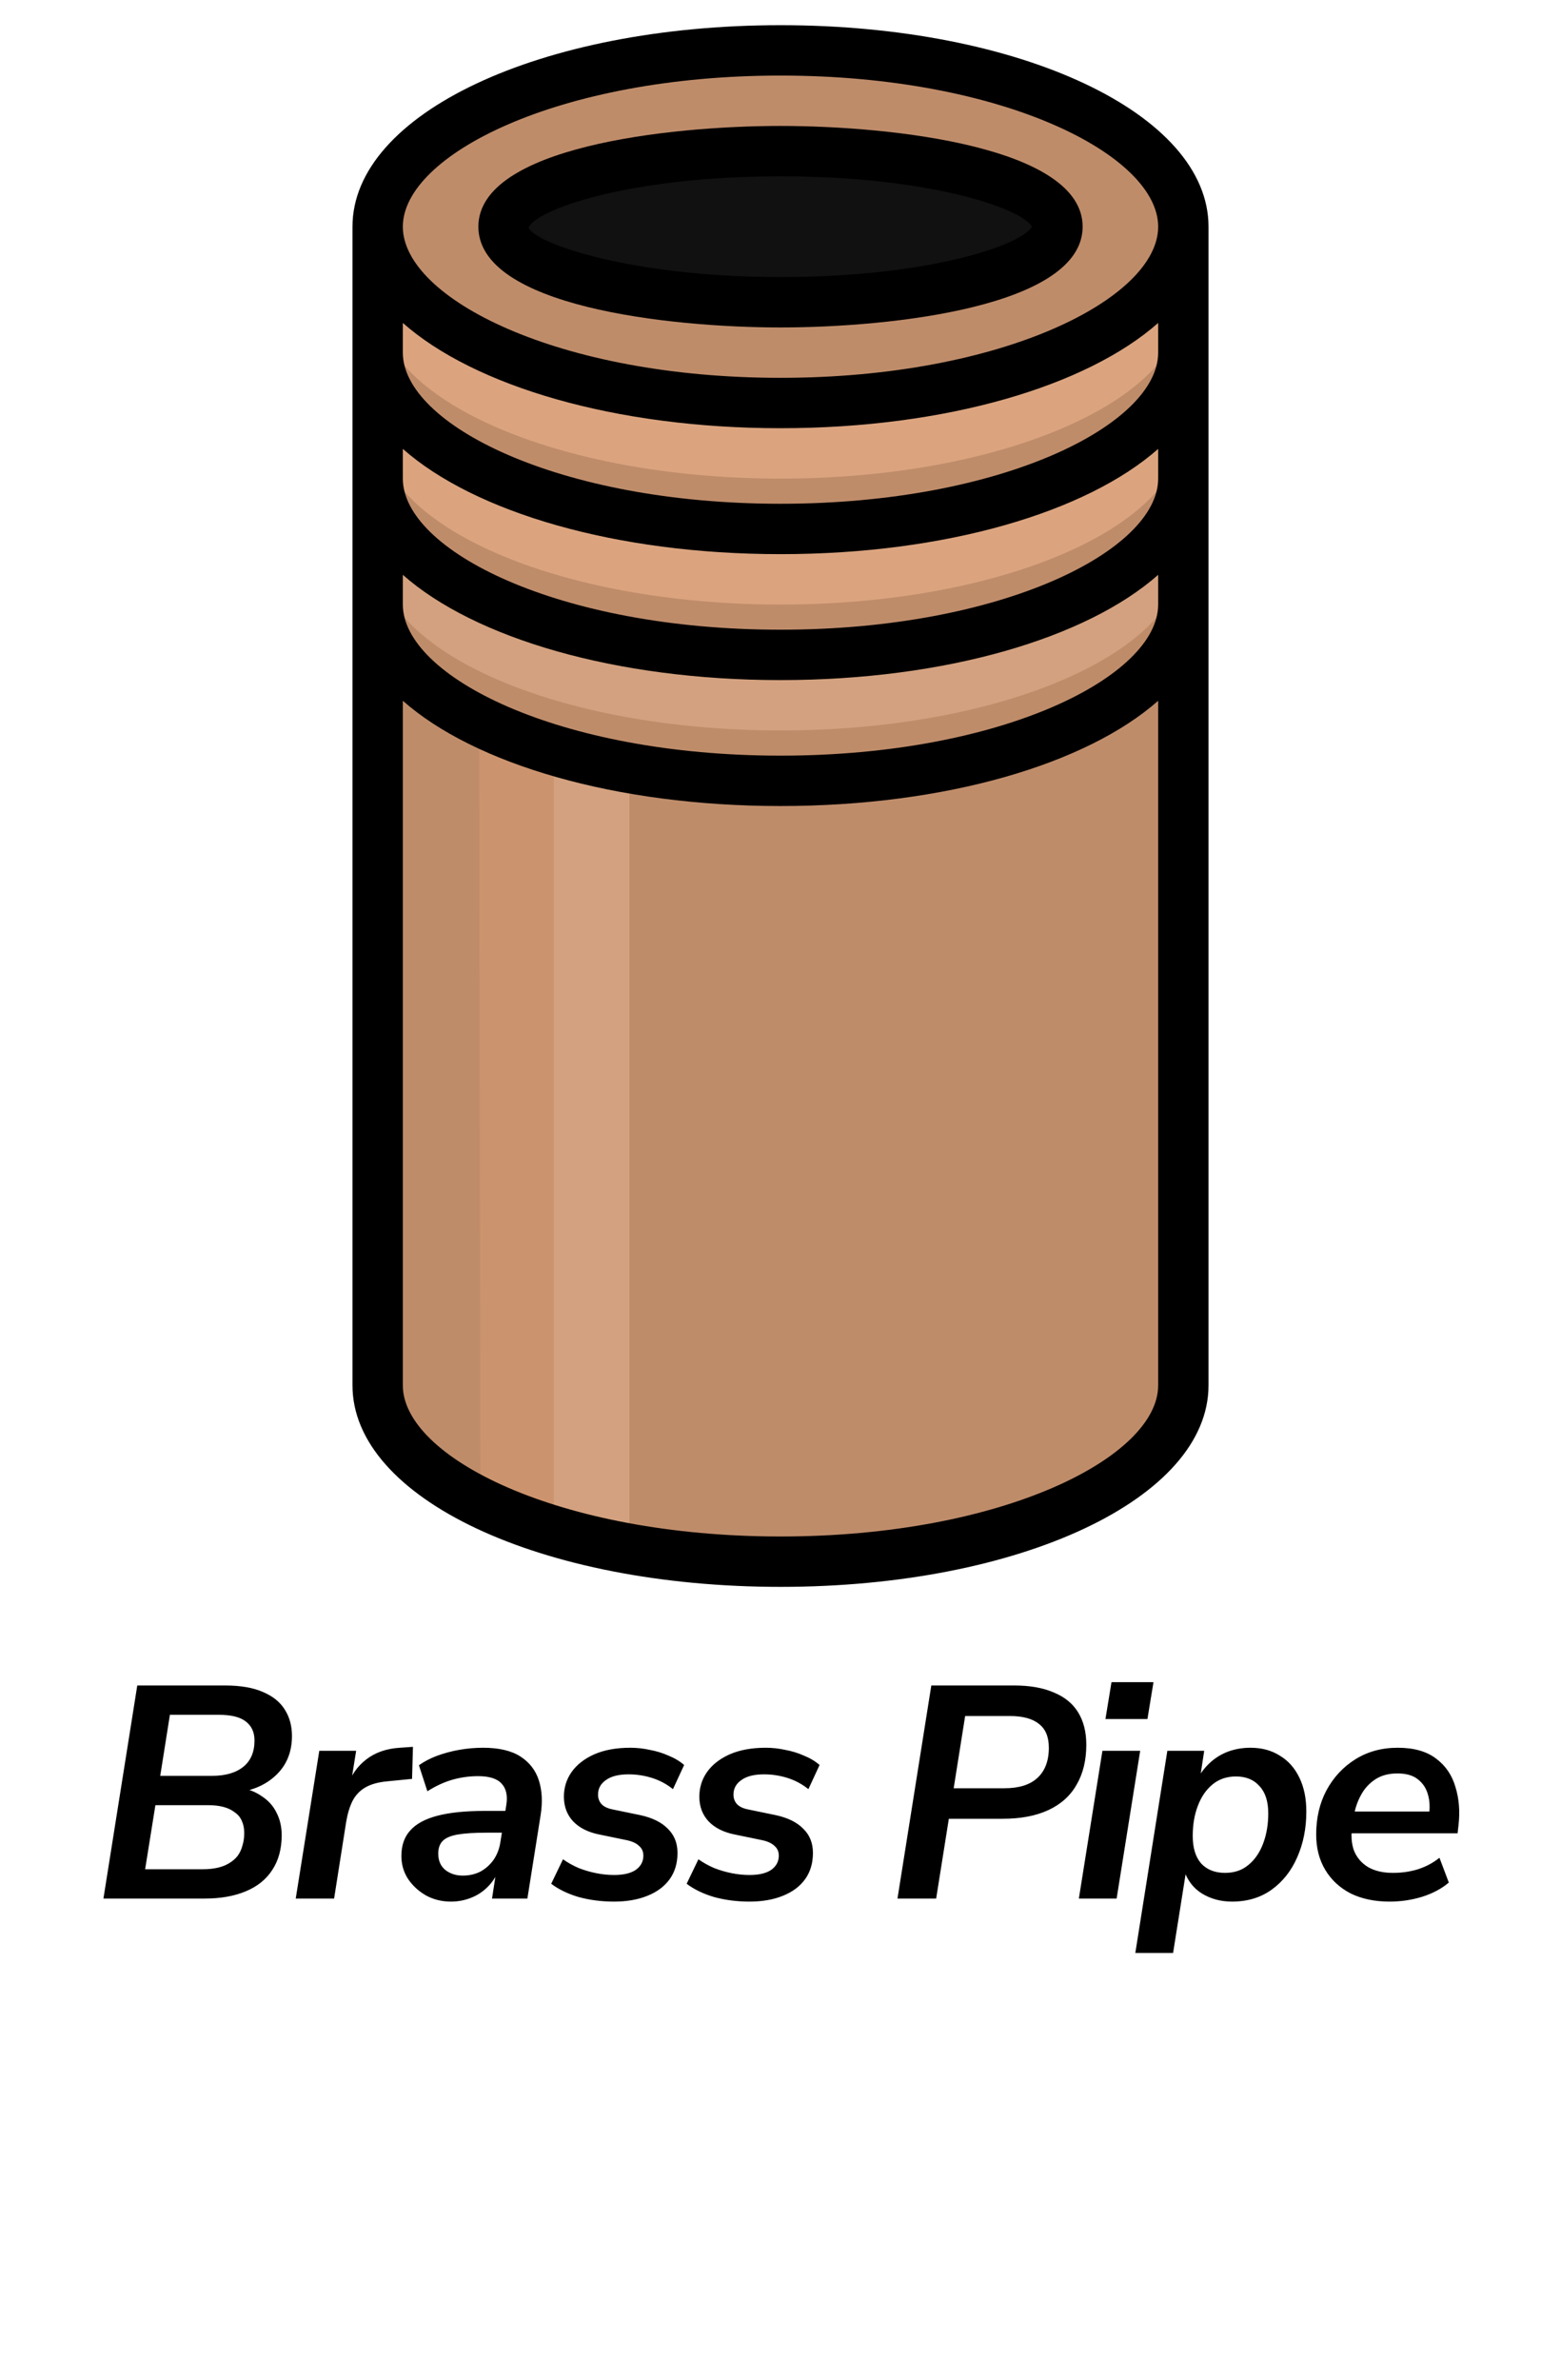 <svg width="496" height="756" viewBox="0 0 496 756" fill="none" xmlns="http://www.w3.org/2000/svg">
<path d="M376 72V440C376 470.93 318.7 496 248 496C177.3 496 120 470.93 120 440V72H376Z" fill="#BF8C6A"/>
<path d="M248 496C318.7 496 376 470.93 376 440V72H152L152.69 477.29C176.13 488.75 210.09 496 248 496Z" fill="#CC946E"/>
<path d="M248 496C318.7 496 376 470.93 376 440V72H176V486.17C196.52 492.33 221.22 496 248 496Z" fill="#D3A17F"/>
<path d="M248 496C318.7 496 376 470.93 376 440V72H200V491.69C214.85 494.37 230.92 496 248 496Z" fill="#BF8C6A"/>
<path d="M248 128C318.692 128 376 102.928 376 72C376 41.072 318.692 16 248 16C177.308 16 120 41.072 120 72C120 102.928 177.308 128 248 128Z" fill="#BF8C6A"/>
<path d="M248 96C296.601 96 336 85.255 336 72C336 58.745 296.601 48 248 48C199.399 48 160 58.745 160 72C160 85.255 199.399 96 248 96Z" fill="#111111"/>
<path d="M120 192C120 222.93 177.3 248 248 248C318.7 248 376 222.93 376 192V152C376 182.93 318.7 208 248 208C177.3 208 120 182.93 120 152V192Z" fill="#D3A17F"/>
<path d="M248 232C177.3 232 120 206.93 120 176V192C120 222.93 177.3 248 248 248C318.7 248 376 222.93 376 192V176C376 206.93 318.7 232 248 232Z" fill="#BF8C6A"/>
<path d="M120 112C120 142.93 177.3 168 248 168C318.7 168 376 142.93 376 112V152C376 182.93 318.7 208 248 208C177.3 208 120 182.93 120 152V112Z" fill="#DBA47F"/>
<path d="M248 192C177.3 192 120 166.93 120 136V152C120 182.93 177.3 208 248 208C318.7 208 376 182.93 376 152V136C376 166.93 318.7 192 248 192Z" fill="#BF8C6A"/>
<path d="M120 72C120 102.93 177.3 128 248 128C318.7 128 376 102.93 376 72V112C376 142.93 318.7 168 248 168C177.3 168 120 142.93 120 112V72Z" fill="#DBA47F"/>
<path d="M248 152C177.3 152 120 126.93 120 96V112C120 142.93 177.3 168 248 168C318.7 168 376 142.93 376 112V96C376 126.93 318.7 152 248 152Z" fill="#BF8C6A"/>
<path d="M248 104C283.66 104 344 97.26 344 72C344 46.74 283.66 40 248 40C212.34 40 152 46.74 152 72C152 97.26 212.34 104 248 104ZM248 56C295.42 56 324.66 66.22 327.89 72C324.67 77.78 295.41 88 248 88C200.59 88 170.18 77.37 167.95 72.34C170.18 66.64 199.65 56 248 56Z" fill="black"/>
<path d="M248 504C324.26 504 384 475.89 384 440V72C384 36.11 324.26 8 248 8C171.74 8 112 36.11 112 72V440C112 475.89 171.74 504 248 504ZM248 488C177.28 488 128 462.7 128 440V222.57C150.7 242.63 195.42 256 248 256C300.58 256 345.3 242.63 368 222.57V440C368 462.7 318.72 488 248 488ZM248 24C318.72 24 368 49.3 368 72C368 94.7 318.72 120 248 120C177.28 120 128 94.7 128 72C128 49.3 177.28 24 248 24ZM128 102.57C150.7 122.63 195.42 136 248 136C300.58 136 345.3 122.63 368 102.57V112C368 134.7 318.72 160 248 160C177.28 160 128 134.7 128 112V102.57ZM128 142.57C150.7 162.63 195.42 176 248 176C300.58 176 345.3 162.63 368 142.57V152C368 174.7 318.72 200 248 200C177.28 200 128 174.7 128 152V142.57ZM128 182.57C150.7 202.63 195.42 216 248 216C300.58 216 345.3 202.63 368 182.57V192C368 214.7 318.72 240 248 240C177.28 240 128 214.7 128 192V182.57Z" fill="black"/>
<path d="M32.865 603L43.617 535.32H71.457C76.45 535.32 80.513 536.024 83.65 537.432C86.785 538.776 89.09 540.664 90.561 543.096C92.034 545.464 92.769 548.216 92.769 551.352C92.769 556.216 91.234 560.216 88.162 563.352C85.09 566.488 81.058 568.44 76.066 569.208V567.672C78.882 568.184 81.281 569.144 83.266 570.552C85.314 571.896 86.85 573.624 87.874 575.736C88.962 577.848 89.505 580.216 89.505 582.84C89.505 587.192 88.513 590.872 86.529 593.88C84.609 596.888 81.793 599.16 78.082 600.696C74.433 602.232 70.049 603 64.93 603H32.865ZM46.114 593.688H64.353C66.145 593.688 67.746 593.528 69.153 593.208C70.561 592.888 71.778 592.408 72.802 591.768C73.889 591.128 74.785 590.36 75.49 589.464C76.194 588.504 76.706 587.416 77.025 586.2C77.409 584.984 77.602 583.64 77.602 582.168C77.602 580.696 77.346 579.416 76.834 578.328C76.385 577.24 75.65 576.344 74.626 575.64C73.665 574.872 72.481 574.296 71.073 573.912C69.665 573.528 68.034 573.336 66.177 573.336H49.377L46.114 593.688ZM50.913 564.024H67.329C71.618 564.024 74.945 563.064 77.314 561.144C79.681 559.224 80.865 556.44 80.865 552.792C80.865 550.168 79.938 548.152 78.082 546.744C76.29 545.336 73.442 544.632 69.537 544.632H53.986L50.913 564.024ZM93.967 603L101.455 556.056H113.167L111.343 567.384H110.383C111.535 563.864 113.519 561.016 116.335 558.84C119.215 556.6 122.799 555.352 127.087 555.096L131.215 554.808L130.927 564.984L123.151 565.752C120.271 566.008 117.935 566.648 116.143 567.672C114.351 568.696 112.975 570.136 112.015 571.992C111.119 573.784 110.447 575.992 109.999 578.616L106.159 603H93.967ZM143.284 603.96C140.404 603.96 137.78 603.32 135.412 602.04C133.044 600.696 131.124 598.936 129.652 596.76C128.244 594.584 127.54 592.152 127.54 589.464C127.54 586.136 128.468 583.448 130.324 581.4C132.18 579.288 135.06 577.72 138.964 576.696C142.868 575.672 147.86 575.16 153.94 575.16H161.62L160.564 582.072H154.516C150.74 582.072 147.732 582.264 145.492 582.648C143.252 583.032 141.652 583.704 140.692 584.664C139.732 585.624 139.252 586.968 139.252 588.696C139.252 590.936 139.988 592.664 141.46 593.88C142.996 595.096 144.852 595.704 147.028 595.704C149.076 595.704 150.932 595.288 152.596 594.456C154.26 593.56 155.668 592.312 156.82 590.712C157.972 589.048 158.708 587.096 159.028 584.856L160.852 573.432C161.364 570.424 160.884 568.12 159.412 566.52C158.004 564.92 155.508 564.12 151.924 564.12C149.108 564.12 146.356 564.504 143.668 565.272C141.044 566.04 138.42 567.256 135.796 568.92L133.108 560.664C134.708 559.512 136.596 558.52 138.772 557.688C141.012 556.856 143.38 556.216 145.876 555.768C148.436 555.32 150.964 555.096 153.46 555.096C158.516 555.096 162.484 556.024 165.364 557.88C168.244 559.736 170.196 562.264 171.22 565.464C172.244 568.664 172.436 572.312 171.796 576.408L167.572 603H156.34L157.876 593.016H158.836C157.94 595.512 156.66 597.592 154.996 599.256C153.396 600.856 151.572 602.04 149.524 602.808C147.54 603.576 145.46 603.96 143.284 603.96ZM195.112 603.96C191.144 603.96 187.4 603.48 183.88 602.52C180.424 601.496 177.512 600.088 175.144 598.296L178.888 590.52C180.424 591.608 182.088 592.536 183.88 593.304C185.672 594.008 187.528 594.552 189.448 594.936C191.368 595.32 193.256 595.512 195.112 595.512C198.12 595.512 200.424 594.968 202.024 593.88C203.624 592.728 204.424 591.224 204.424 589.368C204.424 588.088 203.976 587.064 203.08 586.296C202.248 585.464 200.968 584.856 199.24 584.472L190.408 582.648C186.888 581.944 184.136 580.568 182.152 578.52C180.168 576.408 179.176 573.784 179.176 570.648C179.176 567.768 179.976 565.176 181.576 562.872C183.24 560.504 185.64 558.616 188.776 557.208C191.976 555.8 195.816 555.096 200.296 555.096C202.344 555.096 204.392 555.32 206.44 555.768C208.552 556.152 210.536 556.76 212.392 557.592C214.312 558.36 215.976 559.352 217.384 560.568L213.832 568.248C211.848 566.648 209.64 565.464 207.208 564.696C204.776 563.928 202.28 563.544 199.72 563.544C196.584 563.544 194.184 564.152 192.52 565.368C190.856 566.52 190.024 568.056 190.024 569.976C190.024 571.128 190.376 572.12 191.08 572.952C191.848 573.784 193.032 574.36 194.632 574.68L203.464 576.504C207.304 577.336 210.216 578.776 212.2 580.824C214.248 582.808 215.272 585.368 215.272 588.504C215.272 591.768 214.44 594.552 212.776 596.856C211.112 599.16 208.744 600.92 205.672 602.136C202.664 603.352 199.144 603.96 195.112 603.96ZM238.147 603.96C234.179 603.96 230.435 603.48 226.915 602.52C223.459 601.496 220.547 600.088 218.179 598.296L221.923 590.52C223.459 591.608 225.123 592.536 226.915 593.304C228.707 594.008 230.563 594.552 232.483 594.936C234.403 595.32 236.291 595.512 238.147 595.512C241.155 595.512 243.459 594.968 245.059 593.88C246.659 592.728 247.459 591.224 247.459 589.368C247.459 588.088 247.011 587.064 246.115 586.296C245.283 585.464 244.003 584.856 242.275 584.472L233.443 582.648C229.923 581.944 227.171 580.568 225.187 578.52C223.203 576.408 222.211 573.784 222.211 570.648C222.211 567.768 223.011 565.176 224.611 562.872C226.275 560.504 228.675 558.616 231.811 557.208C235.011 555.8 238.851 555.096 243.331 555.096C245.379 555.096 247.427 555.32 249.475 555.768C251.587 556.152 253.571 556.76 255.427 557.592C257.347 558.36 259.011 559.352 260.419 560.568L256.867 568.248C254.883 566.648 252.675 565.464 250.243 564.696C247.811 563.928 245.315 563.544 242.755 563.544C239.619 563.544 237.219 564.152 235.555 565.368C233.891 566.52 233.059 568.056 233.059 569.976C233.059 571.128 233.411 572.12 234.115 572.952C234.883 573.784 236.067 574.36 237.667 574.68L246.499 576.504C250.339 577.336 253.251 578.776 255.235 580.824C257.283 582.808 258.307 585.368 258.307 588.504C258.307 591.768 257.475 594.552 255.811 596.856C254.147 599.16 251.779 600.92 248.707 602.136C245.699 603.352 242.179 603.96 238.147 603.96ZM285.169 603L295.921 535.32H322.225C327.217 535.32 331.409 536.056 334.801 537.528C338.257 538.936 340.849 541.048 342.577 543.864C344.305 546.68 345.169 550.104 345.169 554.136C345.169 559.064 344.145 563.288 342.097 566.808C340.113 570.328 337.137 573.016 333.169 574.872C329.201 576.728 324.337 577.656 318.577 577.656H301.489L297.457 603H285.169ZM303.025 567.96H319.153C323.761 567.96 327.249 566.872 329.617 564.696C332.049 562.456 333.265 559.256 333.265 555.096C333.265 551.64 332.209 549.112 330.097 547.512C328.049 545.848 324.945 545.016 320.785 545.016H306.673L303.025 567.96ZM351.25 545.976L353.17 534.264H366.514L364.594 545.976H351.25ZM342.802 603L350.29 556.056H362.29L354.802 603H342.802ZM360.743 620.28L370.919 556.056H382.631L381.287 564.888H380.519C381.671 562.84 383.079 561.08 384.743 559.608C386.407 558.136 388.295 557.016 390.407 556.248C392.583 555.48 394.887 555.096 397.319 555.096C400.903 555.096 404.007 555.928 406.631 557.592C409.319 559.192 411.399 561.528 412.871 564.6C414.343 567.608 415.079 571.192 415.079 575.352C415.079 580.664 414.119 585.496 412.199 589.848C410.343 594.136 407.655 597.56 404.135 600.12C400.615 602.68 396.391 603.96 391.463 603.96C387.879 603.96 384.679 603.096 381.863 601.368C379.111 599.64 377.191 597.08 376.103 593.688H376.967L372.743 620.28H360.743ZM389.255 594.84C392.199 594.84 394.663 594.008 396.647 592.344C398.695 590.68 400.263 588.408 401.351 585.528C402.439 582.648 402.983 579.448 402.983 575.928C402.983 572.152 402.055 569.272 400.199 567.288C398.407 565.24 395.911 564.216 392.711 564.216C389.831 564.216 387.367 565.048 385.319 566.712C383.271 568.376 381.703 570.648 380.615 573.528C379.527 576.344 378.983 579.544 378.983 583.128C378.983 586.904 379.879 589.816 381.671 591.864C383.527 593.848 386.055 594.84 389.255 594.84ZM441.538 603.96C436.802 603.96 432.674 603.096 429.154 601.368C425.698 599.576 423.01 597.08 421.09 593.88C419.17 590.68 418.21 586.936 418.21 582.648C418.21 577.4 419.298 572.728 421.474 568.632C423.714 564.472 426.786 561.176 430.69 558.744C434.594 556.312 439.074 555.096 444.13 555.096C449.25 555.096 453.314 556.248 456.322 558.552C459.33 560.792 461.378 563.8 462.466 567.576C463.618 571.288 463.938 575.352 463.426 579.768L463.138 582.264H427.81L428.77 575.352H455.65L454.018 576.792C454.402 574.232 454.306 571.96 453.73 569.976C453.154 567.928 452.066 566.296 450.466 565.08C448.93 563.864 446.786 563.256 444.034 563.256C441.218 563.256 438.85 563.896 436.93 565.176C435.01 566.456 433.506 568.12 432.418 570.168C431.33 572.152 430.594 574.296 430.21 576.6L429.73 579.576C429.218 582.712 429.378 585.432 430.21 587.736C431.106 589.976 432.61 591.736 434.722 593.016C436.834 594.232 439.458 594.84 442.594 594.84C445.41 594.84 448.066 594.456 450.562 593.688C453.122 592.856 455.394 591.64 457.378 590.04L460.354 597.912C458.114 599.832 455.298 601.336 451.906 602.424C448.578 603.448 445.122 603.96 441.538 603.96Z" fill="black"/>
</svg>
